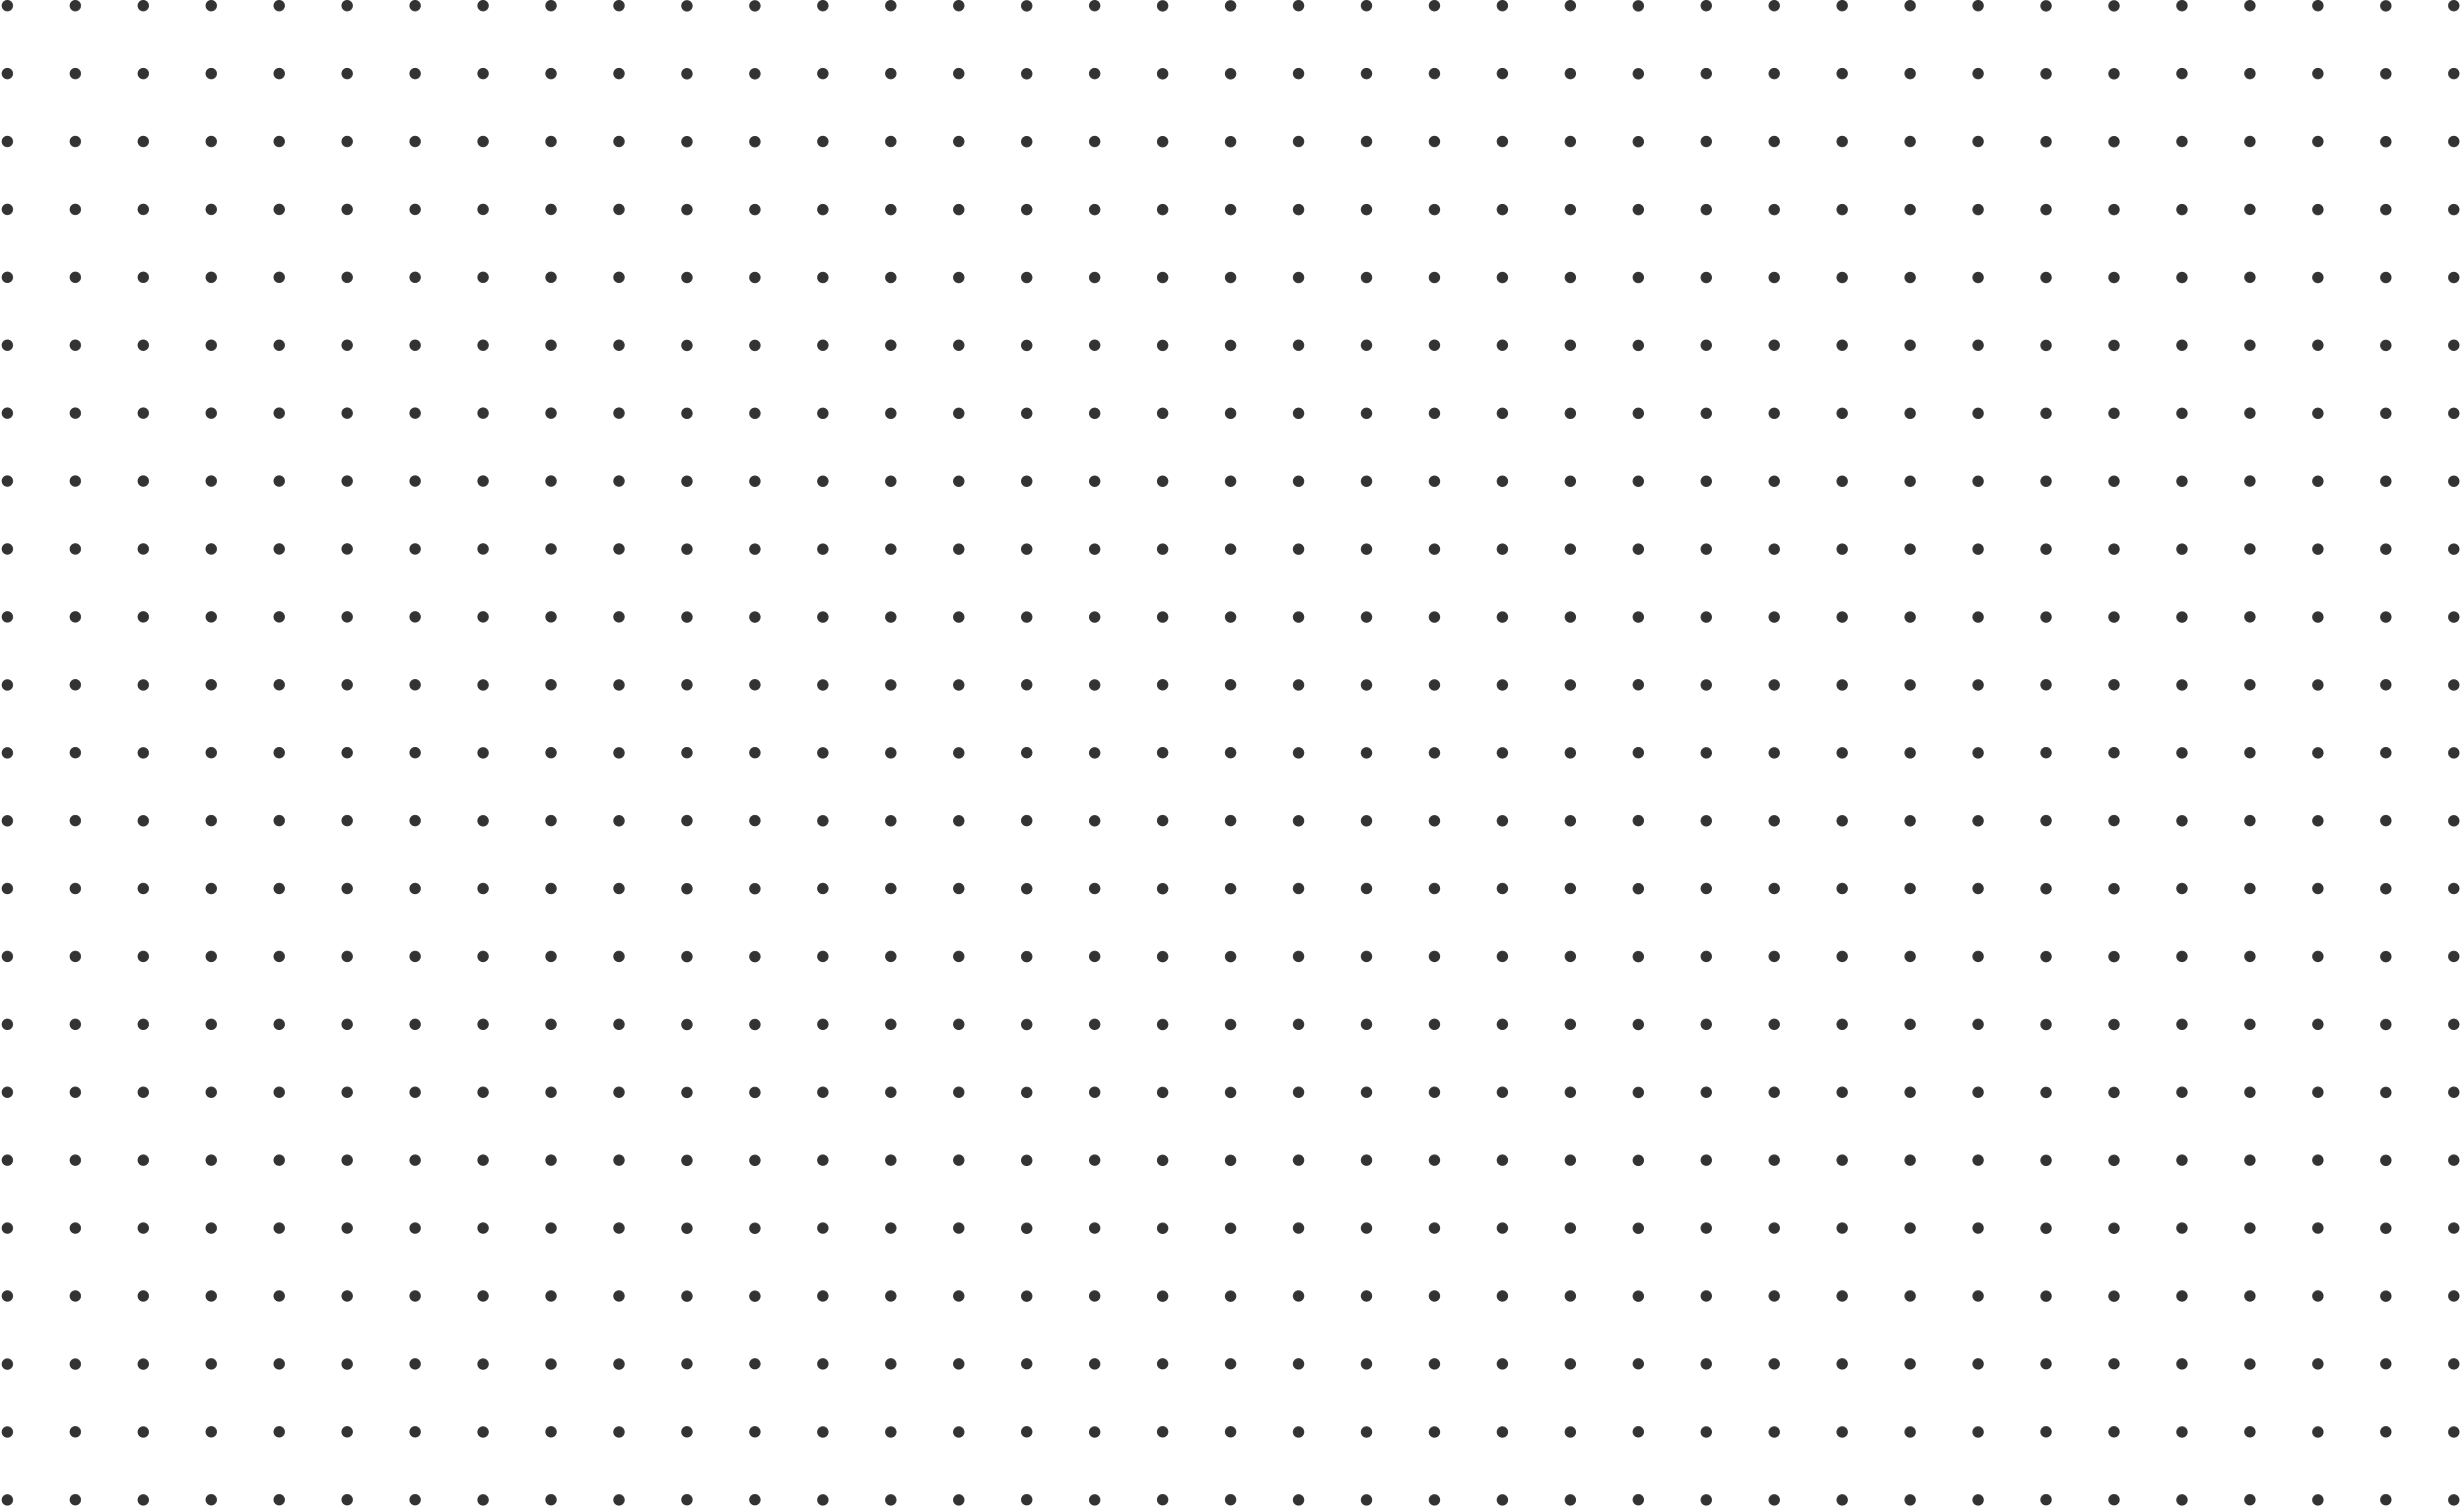 <svg xmlns="http://www.w3.org/2000/svg" width="390" height="239" fill="none"><path fill="#333" d="M227.942 76.138a.896.896 0 1 1-1.791 0 .896.896 0 0 1 1.791 0zm0 85.991a.896.896 0 1 1-1.792 0 .896.896 0 0 1 1.792 0zM98.867 76.138a.896.896 0 1 1-1.792 0 .896.896 0 0 1 1.792 0zm258.15 0a.896.896 0 1 1-1.792 0 .896.896 0 0 1 1.792 0zm-258.15 85.991a.896.896 0 1 1-1.792 0 .896.896 0 0 1 1.792 0zm258.15 0a.896.896 0 1 1-1.792 0 .896.896 0 0 1 1.792 0zm-129.075-42.995a.896.896 0 1 1-1.791-.001.896.896 0 0 1 1.791.001zm0-85.992a.896.896 0 1 1-1.791 0 .896.896 0 0 1 1.791 0zm0 171.983a.896.896 0 1 1-1.792 0 .896.896 0 0 1 1.792 0zM98.867 119.134a.896.896 0 1 1-1.791-.002.896.896 0 0 1 1.791.002zm258.15 0a.896.896 0 1 1-1.792-.002.896.896 0 0 1 1.792.002zM98.867 33.142a.896.896 0 1 1-1.792 0 .896.896 0 0 1 1.792 0zm0 171.983a.896.896 0 1 1-1.792 0 .896.896 0 0 1 1.792 0zm258.15-171.983a.896.896 0 1 1-1.792 0 .896.896 0 0 1 1.792 0zm0 171.983a.896.896 0 1 1-1.792 0 .896.896 0 0 1 1.792 0zM227.942 97.636a.896.896 0 1 1-1.791 0 .896.896 0 0 1 1.791 0zm0-85.991a.896.896 0 1 1-1.792 0 .896.896 0 0 1 1.792 0zm0 171.982a.896.896 0 1 1-1.792 0 .896.896 0 0 1 1.792 0zM98.867 97.636a.896.896 0 1 1-1.792 0 .896.896 0 0 1 1.792 0zm258.15 0a.896.896 0 1 1-1.792 0 .896.896 0 0 1 1.792 0zM98.867 11.645a.896.896 0 1 1-1.792-.001.896.896 0 0 1 1.792 0zm0 171.982a.896.896 0 1 1-1.792 0 .896.896 0 0 1 1.792 0zm258.15-171.982a.896.896 0 1 1-1.792 0 .896.896 0 0 1 1.792 0zm0 171.982a.896.896 0 1 1-1.792 0 .896.896 0 0 1 1.792 0zm-129.075-42.996a.896.896 0 1 1-1.792 0 .896.896 0 0 1 1.792 0zm0-85.991a.896.896 0 1 1-1.792 0 .896.896 0 0 1 1.792 0zm0 171.983a.896.896 0 1 1-1.791-.001.896.896 0 0 1 1.791.001zM98.867 140.631a.896.896 0 1 1-1.792 0 .896.896 0 0 1 1.792 0zm258.15 0a.896.896 0 1 1-1.792 0 .896.896 0 0 1 1.792 0zM98.867 54.64a.896.896 0 1 1-1.792 0 .896.896 0 0 1 1.792 0zm0 171.983a.896.896 0 1 1-1.791-.002.896.896 0 0 1 1.791.002zM357.017 54.64a.896.896 0 1 1-1.792 0 .896.896 0 0 1 1.792 0zm0 171.983a.896.896 0 1 1-1.792-.002.896.896 0 0 1 1.792.002zM227.942 86.887a.896.896 0 1 1-1.791 0 .896.896 0 0 1 1.791 0zm0-85.991a.896.896 0 1 1-1.792 0 .896.896 0 0 1 1.792 0zm0 171.982a.896.896 0 1 1-1.792 0 .896.896 0 0 1 1.792 0zM98.867 86.887a.896.896 0 1 1-1.792 0 .896.896 0 0 1 1.792 0zm258.15 0a.896.896 0 1 1-1.792 0 .896.896 0 0 1 1.792 0zM98.867.896a.896.896 0 1 1-1.792 0 .896.896 0 0 1 1.792 0zm0 171.982a.896.896 0 1 1-1.792 0 .896.896 0 0 1 1.792 0zM357.017.896a.896.896 0 1 1-1.792 0 .896.896 0 0 1 1.792 0zm0 171.982a.896.896 0 1 1-1.792 0 .896.896 0 0 1 1.792 0zm-129.075-42.995a.896.896 0 1 1-1.791-.001.896.896 0 0 1 1.791.001zm0-85.992a.896.896 0 1 1-1.791 0 .896.896 0 0 1 1.791 0zm0 171.983a.896.896 0 1 1-1.793 0 .896.896 0 0 1 1.793 0zM98.867 129.883a.896.896 0 1 1-1.791-.002.896.896 0 0 1 1.791.002zm258.15 0a.896.896 0 1 1-1.792-.002.896.896 0 0 1 1.792.002zM98.867 43.891a.896.896 0 1 1-1.792 0 .896.896 0 0 1 1.792 0zm0 171.983a.897.897 0 1 1-1.793-.001.897.897 0 0 1 1.793.001zm258.15-171.983a.896.896 0 1 1-1.792 0 .896.896 0 0 1 1.792 0zm0 171.983a.897.897 0 1 1-1.793-.001.897.897 0 0 1 1.793.001zM227.942 108.385a.896.896 0 1 1-1.791-.001.896.896 0 0 1 1.791.001zm0-85.992a.896.896 0 1 1-1.792 0 .896.896 0 0 1 1.792 0zm0 171.983a.896.896 0 1 1-1.792 0 .896.896 0 0 1 1.792 0zM98.867 108.385a.896.896 0 1 1-1.791-.002.896.896 0 0 1 1.791.002zm258.15 0a.896.896 0 1 1-1.792-.002.896.896 0 0 1 1.792.002zM98.867 22.393a.896.896 0 1 1-1.792 0 .896.896 0 0 1 1.792 0zm0 171.983a.896.896 0 1 1-1.792 0 .896.896 0 0 1 1.792 0zm258.15-171.983a.896.896 0 1 1-1.792 0 .896.896 0 0 1 1.792 0zm0 171.983a.896.896 0 1 1-1.792 0 .896.896 0 0 1 1.792 0zM227.942 151.38a.896.896 0 1 1-1.792 0 .896.896 0 0 1 1.792 0zm0-85.99a.896.896 0 1 1-1.791 0 .896.896 0 0 1 1.791 0zm0 171.982a.896.896 0 1 1-1.791-.001.896.896 0 0 1 1.791.001zM98.867 151.38a.896.896 0 1 1-1.792 0 .896.896 0 0 1 1.792 0zm258.15 0a.896.896 0 1 1-1.792 0 .896.896 0 0 1 1.792 0zM98.867 65.39a.896.896 0 1 1-1.792-.001.896.896 0 0 1 1.792 0zm0 171.982a.896.896 0 1 1-1.791-.002.896.896 0 0 1 1.791.002zM357.017 65.39a.896.896 0 1 1-1.792-.001.896.896 0 0 1 1.792 0zm0 171.982a.896.896 0 1 1-1.792-.002.896.896 0 0 1 1.792.002zM34.33 76.138a.896.896 0 1 1-1.792 0 .896.896 0 0 1 1.792 0zm258.149 0a.896.896 0 1 1-1.791 0 .896.896 0 0 1 1.791 0zM34.33 162.129a.896.896 0 1 1-1.792 0 .896.896 0 0 1 1.792 0zm258.149 0a.896.896 0 1 1-1.792 0 .896.896 0 0 1 1.792 0zM163.405 76.138a.897.897 0 1 1-1.793-.002.897.897 0 0 1 1.793.002zm0 85.991a.897.897 0 1 1-1.793-.001.897.897 0 0 1 1.793.001zM34.33 119.134a.896.896 0 1 1-1.792-.002.896.896 0 0 1 1.792.002zm258.149 0a.896.896 0 1 1-1.791-.001.896.896 0 0 1 1.791.001zM34.33 33.142a.896.896 0 1 1-1.792 0 .896.896 0 0 1 1.792 0zm0 171.983a.896.896 0 1 1-1.792 0 .896.896 0 0 1 1.792 0zM292.479 33.142a.896.896 0 1 1-1.791 0 .896.896 0 0 1 1.791 0zm0 171.983a.896.896 0 1 1-1.792 0 .896.896 0 0 1 1.792 0zm-129.074-85.991a.896.896 0 1 1-1.793-.003.896.896 0 0 1 1.793.003zm0-85.992a.897.897 0 1 1-1.793-.001.897.897 0 0 1 1.793.001zm0 171.983a.897.897 0 1 1-1.793-.001.897.897 0 0 1 1.793.001zM34.33 97.636a.896.896 0 1 1-1.792 0 .896.896 0 0 1 1.792 0zm258.149 0a.896.896 0 1 1-1.791 0 .896.896 0 0 1 1.791 0zM34.33 11.645a.896.896 0 1 1-1.792-.001.896.896 0 0 1 1.792 0zm0 171.982a.896.896 0 1 1-1.792 0 .896.896 0 0 1 1.792 0zM292.479 11.645a.896.896 0 1 1-1.792 0 .896.896 0 0 1 1.792 0zm0 171.982a.896.896 0 1 1-1.792 0 .896.896 0 0 1 1.792 0zM163.405 97.636a.897.897 0 1 1-1.793-.002.897.897 0 0 1 1.793.002zm0-85.991a.897.897 0 1 1-1.793-.002.897.897 0 0 1 1.793.002zm0 171.982a.897.897 0 1 1-1.793-.001.897.897 0 0 1 1.793.001zM34.33 140.631a.896.896 0 1 1-1.792 0 .896.896 0 0 1 1.792 0zm258.149 0a.896.896 0 1 1-1.792 0 .896.896 0 0 1 1.792 0zM34.33 54.64a.896.896 0 1 1-1.792 0 .896.896 0 0 1 1.792 0zm0 171.983a.896.896 0 1 1-1.792-.002.896.896 0 0 1 1.792.002zM292.479 54.64a.896.896 0 1 1-1.792 0 .896.896 0 0 1 1.792 0zm0 171.983a.896.896 0 1 1-1.791-.001.896.896 0 0 1 1.791.001zm-129.074-85.992a.897.897 0 1 1-1.793-.001.897.897 0 0 1 1.793.001zm0-85.991a.897.897 0 1 1-1.793-.002.897.897 0 0 1 1.793.002zm0 171.983a.896.896 0 1 1-1.793-.003.896.896 0 0 1 1.793.003zM34.33 86.887a.896.896 0 1 1-1.792 0 .896.896 0 0 1 1.792 0zm258.149 0a.896.896 0 1 1-1.791 0 .896.896 0 0 1 1.791 0zM34.33.896a.896.896 0 1 1-1.792 0 .896.896 0 0 1 1.792 0zm0 171.982a.896.896 0 1 1-1.792 0 .896.896 0 0 1 1.792 0zM292.479.896a.896.896 0 1 1-1.792 0 .896.896 0 0 1 1.792 0zm0 171.982a.896.896 0 1 1-1.792 0 .896.896 0 0 1 1.792 0zM163.405 86.887a.897.897 0 1 1-1.793-.002.897.897 0 0 1 1.793.002zm0-85.991a.897.897 0 1 1-1.793-.002.897.897 0 0 1 1.793.002zm0 171.982a.897.897 0 1 1-1.793-.001.897.897 0 0 1 1.793.001zM34.33 129.883a.896.896 0 1 1-1.792-.002.896.896 0 0 1 1.792.002zm258.149 0a.896.896 0 1 1-1.791-.001.896.896 0 0 1 1.791.001zM34.33 43.891a.896.896 0 1 1-1.792 0 .896.896 0 0 1 1.792 0zm0 171.983a.897.897 0 1 1-1.794-.001.897.897 0 0 1 1.794.001zM292.479 43.891a.896.896 0 1 1-1.791 0 .896.896 0 0 1 1.791 0zm0 171.983a.896.896 0 1 1-1.793 0 .896.896 0 0 1 1.793 0zm-129.074-85.991a.896.896 0 1 1-1.793-.003.896.896 0 0 1 1.793.003zm0-85.992a.897.897 0 1 1-1.793-.001.897.897 0 0 1 1.793.001zm0 171.983a.897.897 0 0 1-1.793 0 .896.896 0 1 1 1.793 0zM34.33 108.385a.896.896 0 1 1-1.792-.002.896.896 0 0 1 1.792.002zm258.149 0a.896.896 0 1 1-1.791-.001.896.896 0 0 1 1.791.001zM34.33 22.393a.896.896 0 1 1-1.792 0 .896.896 0 0 1 1.792 0zm0 171.983a.896.896 0 1 1-1.792 0 .896.896 0 0 1 1.792 0zM292.479 22.393a.896.896 0 1 1-1.792 0 .896.896 0 0 1 1.792 0zm0 171.983a.896.896 0 1 1-1.792 0 .896.896 0 0 1 1.792 0zm-129.074-85.991a.896.896 0 1 1-1.793-.003.896.896 0 0 1 1.793.003zm0-85.992a.897.897 0 1 1-1.793-.001.897.897 0 0 1 1.793.002zm0 171.983a.897.897 0 1 1-1.793-.001.897.897 0 0 1 1.793.001zM34.33 151.38a.896.896 0 1 1-1.792 0 .896.896 0 0 1 1.792 0zm258.149 0a.896.896 0 1 1-1.792 0 .896.896 0 0 1 1.792 0zM34.33 65.39a.896.896 0 1 1-1.792-.001.896.896 0 0 1 1.792 0zm0 171.982a.896.896 0 1 1-1.792-.002.896.896 0 0 1 1.792.002zM292.479 65.39a.896.896 0 1 1-1.791 0 .896.896 0 0 1 1.791 0zm0 171.982a.896.896 0 1 1-1.791-.001.896.896 0 0 1 1.791.001zM163.405 151.38a.897.897 0 1 1-1.793-.001.897.897 0 0 1 1.793.001zm0-85.99a.897.897 0 1 1-1.793-.003.897.897 0 0 1 1.793.002zm0 171.982a.896.896 0 1 1-1.793-.003.896.896 0 0 1 1.793.003zM2.061 76.138a.896.896 0 1 1-1.792 0 .896.896 0 0 1 1.792 0zm258.15 0a.897.897 0 1 1-1.793-.002.897.897 0 0 1 1.793.002zM2.061 162.129a.896.896 0 1 1-1.792 0 .896.896 0 0 1 1.792 0zm258.15 0a.897.897 0 1 1-1.793-.001.897.897 0 0 1 1.793.001zM131.136 76.138a.896.896 0 1 1-1.791 0 .896.896 0 0 1 1.791 0zm258.149 0a.896.896 0 1 1-1.791 0 .896.896 0 0 1 1.791 0zm-258.149 85.991a.896.896 0 1 1-1.792 0 .896.896 0 0 1 1.792 0zm258.149 0a.896.896 0 1 1-1.792 0 .896.896 0 0 1 1.792 0zM2.061 119.134a.896.896 0 1 1-1.791-.002.896.896 0 0 1 1.791.002zm258.15 0a.896.896 0 1 1-1.793-.003.896.896 0 0 1 1.793.003zM2.061 33.142a.896.896 0 1 1-1.792 0 .896.896 0 0 1 1.792 0zm0 171.983a.896.896 0 1 1-1.792 0 .896.896 0 0 1 1.792 0zm258.15-171.983a.897.897 0 1 1-1.793-.001.897.897 0 0 1 1.793.001zm0 171.983a.897.897 0 1 1-1.793-.001.897.897 0 0 1 1.793.001zm-129.075-85.991a.896.896 0 1 1-1.791-.001.896.896 0 0 1 1.791.001zm258.149 0a.896.896 0 1 1-1.791-.001.896.896 0 0 1 1.791.001zM131.136 33.142a.896.896 0 1 1-1.791 0 .896.896 0 0 1 1.791 0zm0 171.983a.896.896 0 1 1-1.792 0 .896.896 0 0 1 1.792 0zM389.285 33.142a.896.896 0 1 1-1.791 0 .896.896 0 0 1 1.791 0zm0 171.983a.896.896 0 1 1-1.792 0 .896.896 0 0 1 1.792 0zM2.061 97.636a.896.896 0 1 1-1.792 0 .896.896 0 0 1 1.792 0zm258.15 0a.897.897 0 1 1-1.793-.002.897.897 0 0 1 1.793.002zM2.061 11.645a.896.896 0 1 1-1.792-.001.896.896 0 0 1 1.792 0zm0 171.982a.896.896 0 1 1-1.792 0 .896.896 0 0 1 1.792 0zm258.15-171.982a.897.897 0 1 1-1.793-.002.897.897 0 0 1 1.793.002zm0 171.982a.897.897 0 1 1-1.793-.001.897.897 0 0 1 1.793.001zM131.136 97.636a.896.896 0 1 1-1.791 0 .896.896 0 0 1 1.791 0zm258.149 0a.896.896 0 1 1-1.791 0 .896.896 0 0 1 1.791 0zM131.136 11.645a.896.896 0 1 1-1.792 0 .896.896 0 0 1 1.792 0zm0 171.982a.896.896 0 1 1-1.792 0 .896.896 0 0 1 1.792 0zM389.285 11.645a.896.896 0 1 1-1.792 0 .896.896 0 0 1 1.792 0zm0 171.982a.896.896 0 1 1-1.792 0 .896.896 0 0 1 1.792 0zM2.061 140.631a.896.896 0 1 1-1.792 0 .896.896 0 0 1 1.792 0zm258.15 0a.897.897 0 1 1-1.793-.001.897.897 0 0 1 1.793.001zM2.061 54.64a.896.896 0 1 1-1.792 0 .896.896 0 0 1 1.792 0zm0 171.983a.896.896 0 1 1-1.791-.002.896.896 0 0 1 1.791.002zM260.211 54.64a.897.897 0 1 1-1.793-.002.897.897 0 0 1 1.793.002zm0 171.983a.896.896 0 1 1-1.793-.003.896.896 0 0 1 1.793.003zm-129.075-85.992a.896.896 0 1 1-1.792 0 .896.896 0 0 1 1.792 0zm258.149 0a.896.896 0 1 1-1.792 0 .896.896 0 0 1 1.792 0zM131.136 54.64a.896.896 0 1 1-1.792 0 .896.896 0 0 1 1.792 0zm0 171.983a.896.896 0 1 1-1.791-.001.896.896 0 0 1 1.791.001zM389.285 54.64a.896.896 0 1 1-1.792 0 .896.896 0 0 1 1.792 0zm0 171.983a.896.896 0 1 1-1.791-.001.896.896 0 0 1 1.791.001zM2.061 86.887a.896.896 0 1 1-1.792 0 .896.896 0 0 1 1.792 0zm258.15 0a.897.897 0 1 1-1.793-.002.897.897 0 0 1 1.793.002zM2.061.896a.896.896 0 1 1-1.792 0 .896.896 0 0 1 1.792 0zm0 171.982a.896.896 0 1 1-1.792 0 .896.896 0 0 1 1.792 0zM260.211.896a.897.897 0 1 1-1.793-.002.897.897 0 0 1 1.793.002zm0 171.982a.897.897 0 1 1-1.793-.001.897.897 0 0 1 1.793.001zM131.136 86.887a.896.896 0 1 1-1.791 0 .896.896 0 0 1 1.791 0zm258.149 0a.896.896 0 1 1-1.791 0 .896.896 0 0 1 1.791 0zM131.136.896a.896.896 0 1 1-1.792 0 .896.896 0 0 1 1.792 0zm0 171.982a.896.896 0 1 1-1.792 0 .896.896 0 0 1 1.792 0zM389.285.896a.896.896 0 1 1-1.792 0 .896.896 0 0 1 1.792 0zm0 171.982a.896.896 0 1 1-1.792 0 .896.896 0 0 1 1.792 0zM2.061 129.883a.896.896 0 1 1-1.791-.002.896.896 0 0 1 1.791.002zm258.15 0a.896.896 0 1 1-1.793-.003.896.896 0 0 1 1.793.003zM2.061 43.891a.896.896 0 1 1-1.792 0 .896.896 0 0 1 1.792 0zm0 171.983a.897.897 0 1 1-1.793-.001.897.897 0 0 1 1.793.001zm258.15-171.983a.897.897 0 1 1-1.793-.001.897.897 0 0 1 1.793.001zm0 171.983a.897.897 0 0 1-1.793 0 .896.896 0 1 1 1.793 0zm-129.075-85.991a.896.896 0 1 1-1.791-.001.896.896 0 0 1 1.791.001zm258.149 0a.896.896 0 1 1-1.791-.001.896.896 0 0 1 1.791.001zM131.136 43.891a.896.896 0 1 1-1.791 0 .896.896 0 0 1 1.791 0zm0 171.983a.896.896 0 1 1-1.793 0 .896.896 0 0 1 1.793 0zM389.285 43.891a.896.896 0 1 1-1.791 0 .896.896 0 0 1 1.791 0zm0 171.983a.896.896 0 1 1-1.793 0 .896.896 0 0 1 1.793 0zM2.061 108.385a.896.896 0 1 1-1.791-.002.896.896 0 0 1 1.791.002zm258.15 0a.896.896 0 1 1-1.793-.003.896.896 0 0 1 1.793.003zM2.061 22.393a.896.896 0 1 1-1.792 0 .896.896 0 0 1 1.792 0zm0 171.983a.896.896 0 1 1-1.792 0 .896.896 0 0 1 1.792 0zm258.15-171.983a.897.897 0 1 1-1.793-.001.897.897 0 0 1 1.793.002zm0 171.983a.897.897 0 1 1-1.793-.001.897.897 0 0 1 1.793.001zm-129.075-85.991a.896.896 0 1 1-1.791-.001.896.896 0 0 1 1.791.001zm258.149 0a.896.896 0 1 1-1.791-.001.896.896 0 0 1 1.791.001zM131.136 22.393a.896.896 0 1 1-1.792 0 .896.896 0 0 1 1.792 0zm0 171.983a.896.896 0 1 1-1.792 0 .896.896 0 0 1 1.792 0zM389.285 22.393a.896.896 0 1 1-1.792 0 .896.896 0 0 1 1.792 0zm0 171.983a.896.896 0 1 1-1.792 0 .896.896 0 0 1 1.792 0zM2.061 151.38a.896.896 0 1 1-1.792 0 .896.896 0 0 1 1.792 0zm258.15 0a.897.897 0 1 1-1.793-.001.897.897 0 0 1 1.793.001zM2.061 65.39a.896.896 0 1 1-1.792-.001.896.896 0 0 1 1.792 0zm0 171.982a.896.896 0 1 1-1.791-.002.896.896 0 0 1 1.791.002zM260.211 65.39a.897.897 0 1 1-1.793-.003.897.897 0 0 1 1.793.002zm0 171.982a.896.896 0 1 1-1.793-.003.896.896 0 0 1 1.793.003zM131.136 151.38a.896.896 0 1 1-1.792 0 .896.896 0 0 1 1.792 0zm258.149 0a.896.896 0 1 1-1.792 0 .896.896 0 0 1 1.792 0zM131.136 65.39a.896.896 0 1 1-1.791 0 .896.896 0 0 1 1.791 0zm0 171.982a.896.896 0 1 1-1.791-.001.896.896 0 0 1 1.791.001zM389.285 65.39a.896.896 0 1 1-1.791 0 .896.896 0 0 1 1.791 0zm0 171.982a.896.896 0 1 1-1.791-.001.896.896 0 0 1 1.791.001zM66.599 76.138a.896.896 0 1 1-1.792 0 .896.896 0 0 1 1.792 0zm258.15 0a.897.897 0 1 1-1.793-.002.897.897 0 0 1 1.793.002zm-258.15 85.991a.896.896 0 1 1-1.792 0 .896.896 0 0 1 1.792 0zm258.15 0a.897.897 0 1 1-1.793-.001.897.897 0 0 1 1.793.001zM195.674 76.138a.897.897 0 1 1-1.793-.002.897.897 0 0 1 1.793.002zm0 85.991a.897.897 0 1 1-1.793-.001.897.897 0 0 1 1.793.001zM66.599 119.134a.896.896 0 1 1-1.792-.002.896.896 0 0 1 1.792.002zm258.15 0a.896.896 0 1 1-1.793-.003.896.896 0 0 1 1.793.003zM66.599 33.142a.896.896 0 1 1-1.792 0 .896.896 0 0 1 1.792 0zm0 171.983a.896.896 0 1 1-1.792 0 .896.896 0 0 1 1.792 0zm258.15-171.983a.897.897 0 1 1-1.793-.001.897.897 0 0 1 1.793.001zm0 171.983a.897.897 0 1 1-1.793-.001.897.897 0 0 1 1.793.001zm-129.075-85.991a.896.896 0 1 1-1.793-.003.896.896 0 0 1 1.793.003zm0-85.992a.897.897 0 1 1-1.793-.001.897.897 0 0 1 1.793.001zm0 171.983a.897.897 0 1 1-1.793-.001.897.897 0 0 1 1.793.001zM66.599 97.636a.896.896 0 1 1-1.792 0 .896.896 0 0 1 1.792 0zm258.15 0a.897.897 0 1 1-1.793-.002.897.897 0 0 1 1.793.002zM66.599 11.645a.896.896 0 1 1-1.792-.001.896.896 0 0 1 1.792 0zm0 171.982a.896.896 0 1 1-1.792 0 .896.896 0 0 1 1.792 0zm258.15-171.982a.897.897 0 1 1-1.793-.002.897.897 0 0 1 1.793.002zm0 171.982a.897.897 0 1 1-1.793-.001.897.897 0 0 1 1.793.001zM195.674 97.636a.897.897 0 1 1-1.793-.002.897.897 0 0 1 1.793.002zm0-85.991a.897.897 0 1 1-1.793-.002.897.897 0 0 1 1.793.002zm0 171.982a.897.897 0 1 1-1.793-.001.897.897 0 0 1 1.793.001zM66.599 140.631a.896.896 0 1 1-1.792 0 .896.896 0 0 1 1.792 0zm258.15 0a.897.897 0 1 1-1.793-.001.897.897 0 0 1 1.793.001zM66.599 54.64a.896.896 0 1 1-1.792 0 .896.896 0 0 1 1.792 0zm0 171.983a.896.896 0 1 1-1.792-.002.896.896 0 0 1 1.792.002zM324.749 54.64a.897.897 0 1 1-1.793-.002.897.897 0 0 1 1.793.002zm0 171.983a.896.896 0 1 1-1.793-.003.896.896 0 0 1 1.793.003zm-129.075-85.992a.897.897 0 1 1-1.793-.001.897.897 0 0 1 1.793.001zm0-85.991a.897.897 0 1 1-1.793-.002.897.897 0 0 1 1.793.002zm0 171.983a.896.896 0 1 1-1.793-.003.896.896 0 0 1 1.793.003zM66.599 86.887a.896.896 0 1 1-1.792 0 .896.896 0 0 1 1.792 0zm258.15 0a.897.897 0 1 1-1.793-.002.897.897 0 0 1 1.793.002zM66.599.896a.896.896 0 1 1-1.792-.001.896.896 0 0 1 1.792 0zm0 171.982a.896.896 0 1 1-1.792 0 .896.896 0 0 1 1.792 0zM324.749.896a.897.897 0 1 1-1.793-.002.897.897 0 0 1 1.793.002zm0 171.982a.897.897 0 1 1-1.793-.001.897.897 0 0 1 1.793.001zM195.674 86.887a.897.897 0 1 1-1.793-.002.897.897 0 0 1 1.793.002zm0-85.991a.897.897 0 1 1-1.793-.002.897.897 0 0 1 1.793.002zm0 171.982a.897.897 0 1 1-1.793-.001.897.897 0 0 1 1.793.001zM66.599 129.883a.896.896 0 1 1-1.792-.002.896.896 0 0 1 1.792.002zm258.15 0a.896.896 0 1 1-1.793-.003.896.896 0 0 1 1.793.003zM66.599 43.891a.896.896 0 1 1-1.792 0 .896.896 0 0 1 1.792 0zm0 171.983a.897.897 0 1 1-1.794-.002.897.897 0 0 1 1.794.002zm258.15-171.983a.897.897 0 1 1-1.793-.001.897.897 0 0 1 1.793.001zm0 171.983a.897.897 0 0 1-1.793 0 .896.896 0 1 1 1.793 0zm-129.075-85.991a.896.896 0 1 1-1.793-.003.896.896 0 0 1 1.793.003zm0-85.992a.897.897 0 1 1-1.793-.001.897.897 0 0 1 1.793.001zm0 171.983a.897.897 0 0 1-1.793 0 .896.896 0 1 1 1.793 0zM66.599 108.385a.896.896 0 1 1-1.792-.002.896.896 0 0 1 1.792.002zm258.15 0a.896.896 0 1 1-1.793-.003.896.896 0 0 1 1.793.003zM66.599 22.393a.896.896 0 1 1-1.792 0 .896.896 0 0 1 1.792 0zm0 171.983a.896.896 0 1 1-1.792 0 .896.896 0 0 1 1.792 0zm258.15-171.983a.897.897 0 1 1-1.793-.001.897.897 0 0 1 1.793.002zm0 171.983a.897.897 0 1 1-1.793-.001.897.897 0 0 1 1.793.001zm-129.075-85.991a.896.896 0 1 1-1.793-.003.896.896 0 0 1 1.793.003zm0-85.992a.897.897 0 1 1-1.793-.001.897.897 0 0 1 1.793.002zm0 171.983a.897.897 0 1 1-1.793-.001.897.897 0 0 1 1.793.001zM66.599 151.38a.896.896 0 1 1-1.792 0 .896.896 0 0 1 1.792 0zm258.15 0a.897.897 0 1 1-1.793-.001.897.897 0 0 1 1.793.001zM66.599 65.39a.896.896 0 1 1-1.792-.002.896.896 0 0 1 1.792.001zm0 171.982a.896.896 0 1 1-1.792-.002.896.896 0 0 1 1.792.002zM324.749 65.39a.897.897 0 1 1-1.793-.003.897.897 0 0 1 1.793.002zm0 171.982a.896.896 0 1 1-1.793-.003.896.896 0 0 1 1.793.003zM195.674 151.38a.897.897 0 1 1-1.793-.001.897.897 0 0 1 1.793.001zm0-85.99a.897.897 0 1 1-1.793-.003.897.897 0 0 1 1.793.002zm0 171.982a.896.896 0 1 1-1.793-.003.896.896 0 0 1 1.793.003zm43.024-161.234a.896.896 0 1 1-1.791 0 .896.896 0 0 1 1.791 0zm0 85.991a.896.896 0 1 1-1.792 0 .896.896 0 0 1 1.792 0zM109.624 76.138a.897.897 0 1 1-1.793-.002.897.897 0 0 1 1.793.002zm258.149 0a.896.896 0 1 1-1.791 0 .896.896 0 0 1 1.791 0zm-258.149 85.991a.897.897 0 1 1-1.793-.001.897.897 0 0 1 1.793.001zm258.149 0a.896.896 0 1 1-1.792 0 .896.896 0 0 1 1.792 0zm-129.075-42.995a.896.896 0 1 1-1.791-.001.896.896 0 0 1 1.791.001zm0-85.992a.896.896 0 1 1-1.791 0 .896.896 0 0 1 1.791 0zm0 171.983a.896.896 0 1 1-1.792 0 .896.896 0 0 1 1.792 0zm-129.074-85.991a.896.896 0 1 1-1.793-.003.896.896 0 0 1 1.793.003zm258.149 0a.896.896 0 1 1-1.791-.001.896.896 0 0 1 1.791.001zM109.624 33.142a.897.897 0 1 1-1.793-.001.897.897 0 0 1 1.793.001zm0 171.983a.897.897 0 1 1-1.793-.001.897.897 0 0 1 1.793.001zM367.773 33.142a.896.896 0 1 1-1.791 0 .896.896 0 0 1 1.791 0zm0 171.983a.896.896 0 1 1-1.792 0 .896.896 0 0 1 1.792 0zM238.698 97.636a.896.896 0 1 1-1.791 0 .896.896 0 0 1 1.791 0zm0-85.991a.896.896 0 1 1-1.792 0 .896.896 0 0 1 1.792 0zm0 171.982a.896.896 0 1 1-1.792 0 .896.896 0 0 1 1.792 0zM109.624 97.636a.897.897 0 1 1-1.793-.002.897.897 0 0 1 1.793.002zm258.149 0a.896.896 0 1 1-1.791 0 .896.896 0 0 1 1.791 0zM109.624 11.645a.897.897 0 1 1-1.793-.002.897.897 0 0 1 1.793.002zm0 171.982a.897.897 0 1 1-1.793-.001.897.897 0 0 1 1.793.001zM367.773 11.645a.896.896 0 1 1-1.792 0 .896.896 0 0 1 1.792 0zm0 171.982a.896.896 0 1 1-1.792 0 .896.896 0 0 1 1.792 0zm-129.075-42.996a.896.896 0 1 1-1.792 0 .896.896 0 0 1 1.792 0zm0-85.991a.896.896 0 1 1-1.792 0 .896.896 0 0 1 1.792 0zm0 171.983a.896.896 0 1 1-1.791-.001.896.896 0 0 1 1.791.001zm-129.074-85.992a.897.897 0 1 1-1.793-.001.897.897 0 0 1 1.793.001zm258.149 0a.896.896 0 1 1-1.792 0 .896.896 0 0 1 1.792 0zM109.624 54.64a.897.897 0 1 1-1.793-.002.897.897 0 0 1 1.793.002zm0 171.983a.896.896 0 1 1-1.793-.003.896.896 0 0 1 1.793.003zM367.773 54.64a.896.896 0 1 1-1.792 0 .896.896 0 0 1 1.792 0zm0 171.983a.896.896 0 1 1-1.791-.001.896.896 0 0 1 1.791.001zM238.698 86.887a.896.896 0 1 1-1.791 0 .896.896 0 0 1 1.791 0zm0-85.991a.896.896 0 1 1-1.792 0 .896.896 0 0 1 1.792 0zm0 171.982a.896.896 0 1 1-1.792 0 .896.896 0 0 1 1.792 0zM109.624 86.887a.897.897 0 1 1-1.793-.002.897.897 0 0 1 1.793.002zm258.149 0a.896.896 0 1 1-1.791 0 .896.896 0 0 1 1.791 0zM109.624.896a.897.897 0 1 1-1.793-.002.897.897 0 0 1 1.793.002zm0 171.982a.897.897 0 1 1-1.793-.001.897.897 0 0 1 1.793.001zM367.773.896a.896.896 0 1 1-1.792 0 .896.896 0 0 1 1.792 0zm0 171.982a.896.896 0 1 1-1.792 0 .896.896 0 0 1 1.792 0zm-129.075-42.995a.896.896 0 1 1-1.791-.001.896.896 0 0 1 1.791.001zm0-85.992a.896.896 0 1 1-1.791 0 .896.896 0 0 1 1.791 0zm0 171.983a.896.896 0 1 1-1.793 0 .896.896 0 0 1 1.793 0zm-129.074-85.991a.896.896 0 1 1-1.793-.003.896.896 0 0 1 1.793.003zm258.149 0a.896.896 0 1 1-1.791-.001.896.896 0 0 1 1.791.001zM109.624 43.891a.897.897 0 1 1-1.793-.001.897.897 0 0 1 1.793.001zm0 171.983a.897.897 0 0 1-1.793 0 .896.896 0 1 1 1.793 0zM367.773 43.891a.896.896 0 1 1-1.791 0 .896.896 0 0 1 1.791 0zm0 171.983a.896.896 0 1 1-1.793 0 .896.896 0 0 1 1.793 0zM238.698 108.385a.896.896 0 1 1-1.791-.001.896.896 0 0 1 1.791.001zm0-85.992a.896.896 0 1 1-1.792 0 .896.896 0 0 1 1.792 0zm0 171.983a.896.896 0 1 1-1.792 0 .896.896 0 0 1 1.792 0zm-129.074-85.991a.896.896 0 1 1-1.793-.003.896.896 0 0 1 1.793.003zm258.149 0a.896.896 0 1 1-1.791-.001.896.896 0 0 1 1.791.001zM109.624 22.393a.897.897 0 1 1-1.793-.001.897.897 0 0 1 1.793.002zm0 171.983a.897.897 0 1 1-1.793-.001.897.897 0 0 1 1.793.001zM367.773 22.393a.896.896 0 1 1-1.792 0 .896.896 0 0 1 1.792 0zm0 171.983a.896.896 0 1 1-1.792 0 .896.896 0 0 1 1.792 0zM238.698 151.38a.896.896 0 1 1-1.792 0 .896.896 0 0 1 1.792 0zm0-85.99a.896.896 0 1 1-1.791 0 .896.896 0 0 1 1.791 0zm0 171.982a.896.896 0 1 1-1.791-.001.896.896 0 0 1 1.791.001zM109.624 151.38a.897.897 0 1 1-1.793-.001.897.897 0 0 1 1.793.001zm258.149 0a.896.896 0 1 1-1.792 0 .896.896 0 0 1 1.792 0zM109.624 65.39a.897.897 0 1 1-1.793-.003.897.897 0 0 1 1.793.002zm0 171.982a.896.896 0 1 1-1.793-.003.896.896 0 0 1 1.793.003zM367.773 65.39a.896.896 0 1 1-1.791 0 .896.896 0 0 1 1.791 0zm0 171.982a.896.896 0 1 1-1.791-.001.896.896 0 0 1 1.791.001zM45.087 76.138a.896.896 0 1 1-1.792 0 .896.896 0 0 1 1.792 0zm258.148 0a.896.896 0 1 1-1.791 0 .896.896 0 0 1 1.791 0zM45.087 162.129a.896.896 0 1 1-1.793 0 .896.896 0 0 1 1.793 0zm258.148 0a.896.896 0 1 1-1.792 0 .896.896 0 0 1 1.792 0zM174.16 76.138a.896.896 0 1 1-1.791 0 .896.896 0 0 1 1.791 0zm0 85.991a.896.896 0 1 1-1.792 0 .896.896 0 0 1 1.792 0zM45.087 119.134a.896.896 0 1 1-1.792-.002.896.896 0 0 1 1.792.002zm258.148 0a.896.896 0 1 1-1.791-.001.896.896 0 0 1 1.791.001zM45.087 33.142a.896.896 0 1 1-1.792 0 .896.896 0 0 1 1.792 0zm0 171.983a.896.896 0 1 1-1.793 0 .896.896 0 0 1 1.793 0zM303.235 33.142a.896.896 0 1 1-1.791 0 .896.896 0 0 1 1.791 0zm0 171.983a.896.896 0 1 1-1.792 0 .896.896 0 0 1 1.792 0zM174.16 119.134a.896.896 0 1 1-1.791-.001.896.896 0 0 1 1.791.001zm0-85.992a.896.896 0 1 1-1.791 0 .896.896 0 0 1 1.791 0zm0 171.983a.896.896 0 1 1-1.792 0 .896.896 0 0 1 1.792 0zM45.087 97.636a.896.896 0 1 1-1.792 0 .896.896 0 0 1 1.792 0zm258.148 0a.896.896 0 1 1-1.791 0 .896.896 0 0 1 1.791 0zM45.087 11.645a.896.896 0 1 1-1.793-.001.896.896 0 0 1 1.793 0zm0 171.982a.896.896 0 1 1-1.793 0 .896.896 0 0 1 1.793 0zM303.235 11.645a.896.896 0 1 1-1.792 0 .896.896 0 0 1 1.792 0zm0 171.982a.896.896 0 1 1-1.792 0 .896.896 0 0 1 1.792 0zM174.16 97.636a.896.896 0 1 1-1.791 0 .896.896 0 0 1 1.791 0zm0-85.991a.896.896 0 1 1-1.792 0 .896.896 0 0 1 1.792 0zm0 171.982a.896.896 0 1 1-1.792 0 .896.896 0 0 1 1.792 0zM45.087 140.631a.896.896 0 1 1-1.793 0 .896.896 0 0 1 1.793 0zm258.148 0a.896.896 0 1 1-1.792 0 .896.896 0 0 1 1.792 0zM45.087 54.64a.896.896 0 1 1-1.793 0 .896.896 0 0 1 1.793 0zm0 171.983a.896.896 0 1 1-1.792-.002.896.896 0 0 1 1.792.002zM303.235 54.64a.896.896 0 1 1-1.792 0 .896.896 0 0 1 1.792 0zm0 171.983a.896.896 0 1 1-1.791-.001.896.896 0 0 1 1.791.001zM174.16 140.631a.896.896 0 1 1-1.792 0 .896.896 0 0 1 1.792 0zm0-85.991a.896.896 0 1 1-1.792 0 .896.896 0 0 1 1.792 0zm0 171.983a.896.896 0 1 1-1.791-.001.896.896 0 0 1 1.791.001zM45.087 86.887a.896.896 0 1 1-1.792 0 .896.896 0 0 1 1.792 0zm258.148 0a.896.896 0 1 1-1.791 0 .896.896 0 0 1 1.791 0zM45.087.896a.896.896 0 1 1-1.792 0 .896.896 0 0 1 1.792 0zm0 171.982a.896.896 0 1 1-1.793 0 .896.896 0 0 1 1.793 0zM303.235.896a.896.896 0 1 1-1.792 0 .896.896 0 0 1 1.792 0zm0 171.982a.896.896 0 1 1-1.792 0 .896.896 0 0 1 1.792 0zM174.16 86.887a.896.896 0 1 1-1.791 0 .896.896 0 0 1 1.791 0zm0-85.991a.896.896 0 1 1-1.792 0 .896.896 0 0 1 1.792 0zm0 171.982a.896.896 0 1 1-1.792 0 .896.896 0 0 1 1.792 0zM45.087 129.883a.896.896 0 1 1-1.792-.002.896.896 0 0 1 1.792.002zm258.148 0a.896.896 0 1 1-1.791-.001.896.896 0 0 1 1.791.001zM45.087 43.891a.896.896 0 1 1-1.792 0 .896.896 0 0 1 1.792 0zm0 171.983a.897.897 0 1 1-1.794-.001.897.897 0 0 1 1.794.001zM303.235 43.891a.896.896 0 1 1-1.791 0 .896.896 0 0 1 1.791 0zm0 171.983a.896.896 0 1 1-1.793 0 .896.896 0 0 1 1.793 0zM174.16 129.883a.896.896 0 1 1-1.791-.001.896.896 0 0 1 1.791.001zm0-85.992a.896.896 0 1 1-1.791 0 .896.896 0 0 1 1.791 0zm0 171.983a.896.896 0 1 1-1.793 0 .896.896 0 0 1 1.793 0zM45.087 108.385a.896.896 0 1 1-1.792-.002.896.896 0 0 1 1.792.002zm258.148 0a.896.896 0 1 1-1.791-.001.896.896 0 0 1 1.791.001zM45.087 22.393a.896.896 0 1 1-1.793 0 .896.896 0 0 1 1.793 0zm0 171.983a.896.896 0 1 1-1.793 0 .896.896 0 0 1 1.793 0zM303.235 22.393a.896.896 0 1 1-1.792 0 .896.896 0 0 1 1.792 0zm0 171.983a.896.896 0 1 1-1.792 0 .896.896 0 0 1 1.792 0zM174.16 108.385a.896.896 0 1 1-1.791-.001.896.896 0 0 1 1.791.001zm0-85.992a.896.896 0 1 1-1.792 0 .896.896 0 0 1 1.792 0zm0 171.983a.896.896 0 1 1-1.792 0 .896.896 0 0 1 1.792 0zM45.087 151.38a.896.896 0 1 1-1.793 0 .896.896 0 0 1 1.793 0zm258.148 0a.896.896 0 1 1-1.792 0 .896.896 0 0 1 1.792 0zM45.087 65.39a.896.896 0 1 1-1.792-.001.896.896 0 0 1 1.792 0zm0 171.982a.896.896 0 1 1-1.792-.002.896.896 0 0 1 1.792.002zM303.235 65.39a.896.896 0 1 1-1.791 0 .896.896 0 0 1 1.791 0zm0 171.982a.896.896 0 1 1-1.791-.001.896.896 0 0 1 1.791.001zM174.16 151.38a.896.896 0 1 1-1.792 0 .896.896 0 0 1 1.792 0zm0-85.99a.896.896 0 1 1-1.791 0 .896.896 0 0 1 1.791 0zm0 171.982a.896.896 0 1 1-1.791-.001.896.896 0 0 1 1.791.001zM12.817 76.138a.896.896 0 1 1-1.792 0 .896.896 0 0 1 1.792 0zm258.15 0a.896.896 0 1 1-1.791 0 .896.896 0 0 1 1.791 0zm-258.15 85.991a.896.896 0 1 1-1.792 0 .896.896 0 0 1 1.792 0zm258.15 0a.896.896 0 1 1-1.792 0 .896.896 0 0 1 1.792 0zM141.892 76.138a.896.896 0 1 1-1.791 0 .896.896 0 0 1 1.791 0zm0 85.991a.896.896 0 1 1-1.792 0 .896.896 0 0 1 1.792 0zM12.817 119.134a.896.896 0 1 1-1.792-.002.896.896 0 0 1 1.792.002zm258.15 0a.896.896 0 1 1-1.791-.001.896.896 0 0 1 1.791.001zM12.817 33.142a.896.896 0 1 1-1.792 0 .896.896 0 0 1 1.792 0zm0 171.983a.896.896 0 1 1-1.792 0 .896.896 0 0 1 1.792 0zm258.15-171.983a.896.896 0 1 1-1.791 0 .896.896 0 0 1 1.791 0zm0 171.983a.896.896 0 1 1-1.792 0 .896.896 0 0 1 1.792 0zm-129.075-85.991a.896.896 0 1 1-1.791-.001.896.896 0 0 1 1.791.001zm0-85.992a.896.896 0 1 1-1.791 0 .896.896 0 0 1 1.791 0zm0 171.983a.896.896 0 1 1-1.792 0 .896.896 0 0 1 1.792 0zM12.817 97.636a.896.896 0 1 1-1.792 0 .896.896 0 0 1 1.792 0zm258.15 0a.896.896 0 1 1-1.791 0 .896.896 0 0 1 1.791 0zM12.817 11.645a.896.896 0 1 1-1.792-.001.896.896 0 0 1 1.792 0zm0 171.982a.896.896 0 1 1-1.792 0 .896.896 0 0 1 1.792 0zm258.15-171.982a.896.896 0 1 1-1.792 0 .896.896 0 0 1 1.792 0zm0 171.982a.896.896 0 1 1-1.792 0 .896.896 0 0 1 1.792 0zM141.892 97.636a.896.896 0 1 1-1.791 0 .896.896 0 0 1 1.791 0zm0-85.991a.896.896 0 1 1-1.792 0 .896.896 0 0 1 1.792 0zm0 171.982a.896.896 0 1 1-1.792 0 .896.896 0 0 1 1.792 0zM12.817 140.631a.896.896 0 1 1-1.792 0 .896.896 0 0 1 1.792 0zm258.15 0a.896.896 0 1 1-1.792 0 .896.896 0 0 1 1.792 0zM12.817 54.64a.896.896 0 1 1-1.792 0 .896.896 0 0 1 1.792 0zm0 171.983a.896.896 0 1 1-1.792-.002.896.896 0 0 1 1.792.002zM270.967 54.64a.896.896 0 1 1-1.792 0 .896.896 0 0 1 1.792 0zm0 171.983a.896.896 0 1 1-1.791-.001.896.896 0 0 1 1.791.001zm-129.075-85.992a.896.896 0 1 1-1.792 0 .896.896 0 0 1 1.792 0zm0-85.991a.896.896 0 1 1-1.792 0 .896.896 0 0 1 1.792 0zm0 171.983a.896.896 0 1 1-1.791-.001.896.896 0 0 1 1.791.001zM12.817 86.887a.896.896 0 1 1-1.792 0 .896.896 0 0 1 1.792 0zm258.15 0a.896.896 0 1 1-1.791 0 .896.896 0 0 1 1.791 0zM12.817.896a.896.896 0 1 1-1.792 0 .896.896 0 0 1 1.792 0zm0 171.982a.896.896 0 1 1-1.792 0 .896.896 0 0 1 1.792 0zM270.967.896a.896.896 0 1 1-1.792 0 .896.896 0 0 1 1.792 0zm0 171.982a.896.896 0 1 1-1.792 0 .896.896 0 0 1 1.792 0zM141.892 86.887a.896.896 0 1 1-1.791 0 .896.896 0 0 1 1.791 0zm0-85.991a.896.896 0 1 1-1.792 0 .896.896 0 0 1 1.792 0zm0 171.982a.896.896 0 1 1-1.792 0 .896.896 0 0 1 1.792 0zM12.817 129.883a.896.896 0 1 1-1.792-.002.896.896 0 0 1 1.792.002zm258.15 0a.896.896 0 1 1-1.791-.001.896.896 0 0 1 1.791.001zM12.817 43.891a.896.896 0 1 1-1.792 0 .896.896 0 0 1 1.792 0zm0 171.983a.897.897 0 1 1-1.793-.001.897.897 0 0 1 1.793.001zm258.15-171.983a.896.896 0 1 1-1.791 0 .896.896 0 0 1 1.791 0zm0 171.983a.896.896 0 1 1-1.793 0 .896.896 0 0 1 1.793 0zm-129.075-85.991a.896.896 0 1 1-1.791-.001.896.896 0 0 1 1.791.001zm0-85.992a.896.896 0 1 1-1.791 0 .896.896 0 0 1 1.791 0zm0 171.983a.896.896 0 1 1-1.793 0 .896.896 0 0 1 1.793 0zM12.817 108.385a.896.896 0 1 1-1.792-.002.896.896 0 0 1 1.792.002zm258.15 0a.896.896 0 1 1-1.791-.001.896.896 0 0 1 1.791.001zM12.817 22.393a.896.896 0 1 1-1.792 0 .896.896 0 0 1 1.792 0zm0 171.983a.896.896 0 1 1-1.792 0 .896.896 0 0 1 1.792 0zm258.15-171.983a.896.896 0 1 1-1.792 0 .896.896 0 0 1 1.792 0zm0 171.983a.896.896 0 1 1-1.792 0 .896.896 0 0 1 1.792 0zm-129.075-85.991a.896.896 0 1 1-1.791-.001.896.896 0 0 1 1.791.001zm0-85.992a.896.896 0 1 1-1.792 0 .896.896 0 0 1 1.792 0zm0 171.983a.896.896 0 1 1-1.792 0 .896.896 0 0 1 1.792 0zM12.817 151.38a.896.896 0 1 1-1.792 0 .896.896 0 0 1 1.792 0zm258.15 0a.896.896 0 1 1-1.792 0 .896.896 0 0 1 1.792 0zM12.817 65.39a.896.896 0 1 1-1.792-.001.896.896 0 0 1 1.792 0zm0 171.982a.896.896 0 1 1-1.792-.002.896.896 0 0 1 1.792.002zM270.967 65.39a.896.896 0 1 1-1.791 0 .896.896 0 0 1 1.791 0zm0 171.982a.896.896 0 1 1-1.791-.001.896.896 0 0 1 1.791.001zM141.892 151.38a.896.896 0 1 1-1.792 0 .896.896 0 0 1 1.792 0zm0-85.99a.896.896 0 1 1-1.791 0 .896.896 0 0 1 1.791 0zm0 171.982a.896.896 0 1 1-1.791-.001.896.896 0 0 1 1.791.001zM77.355 76.138a.896.896 0 1 1-1.792 0 .896.896 0 0 1 1.792 0zm258.15 0a.897.897 0 1 1-1.793-.002.897.897 0 0 1 1.793.002zm-258.15 85.991a.896.896 0 1 1-1.792 0 .896.896 0 0 1 1.792 0zm258.15 0a.897.897 0 1 1-1.793-.001.897.897 0 0 1 1.793.001zM206.43 76.138a.896.896 0 1 1-1.791 0 .896.896 0 0 1 1.791 0zm0 85.991a.896.896 0 1 1-1.792 0 .896.896 0 0 1 1.792 0zM77.355 119.134a.896.896 0 1 1-1.791-.002.896.896 0 0 1 1.791.002zm258.15 0a.896.896 0 1 1-1.793-.003.896.896 0 0 1 1.793.003zM77.355 33.142a.896.896 0 1 1-1.792 0 .896.896 0 0 1 1.792 0zm0 171.983a.896.896 0 1 1-1.792 0 .896.896 0 0 1 1.792 0zm258.15-171.983a.897.897 0 1 1-1.793-.001.897.897 0 0 1 1.793.001zm0 171.983a.897.897 0 1 1-1.793-.001.897.897 0 0 1 1.793.001zM206.43 119.134a.896.896 0 1 1-1.791-.001.896.896 0 0 1 1.791.001zm0-85.992a.896.896 0 1 1-1.791 0 .896.896 0 0 1 1.791 0zm0 171.983a.896.896 0 1 1-1.792 0 .896.896 0 0 1 1.792 0zM77.355 97.636a.896.896 0 1 1-1.792 0 .896.896 0 0 1 1.792 0zm258.15 0a.897.897 0 1 1-1.793-.002.897.897 0 0 1 1.793.002zM77.355 11.645a.896.896 0 1 1-1.792-.001.896.896 0 0 1 1.792 0zm0 171.982a.896.896 0 1 1-1.792 0 .896.896 0 0 1 1.792 0zm258.15-171.982a.897.897 0 1 1-1.793-.002.897.897 0 0 1 1.793.002zm0 171.982a.897.897 0 1 1-1.793-.001.897.897 0 0 1 1.793.001zM206.43 97.636a.896.896 0 1 1-1.791 0 .896.896 0 0 1 1.791 0zm0-85.991a.896.896 0 1 1-1.792 0 .896.896 0 0 1 1.792 0zm0 171.982a.896.896 0 1 1-1.792 0 .896.896 0 0 1 1.792 0zM77.355 140.631a.896.896 0 1 1-1.792 0 .896.896 0 0 1 1.792 0zm258.15 0a.897.897 0 1 1-1.793-.001.897.897 0 0 1 1.793.001zM77.355 54.64a.896.896 0 1 1-1.792 0 .896.896 0 0 1 1.792 0zm0 171.983a.896.896 0 1 1-1.791-.002.896.896 0 0 1 1.791.002zM335.505 54.64a.897.897 0 1 1-1.793-.002.897.897 0 0 1 1.793.002zm0 171.983a.896.896 0 1 1-1.793-.003.896.896 0 0 1 1.793.003zM206.43 140.631a.896.896 0 1 1-1.792 0 .896.896 0 0 1 1.792 0zm0-85.991a.896.896 0 1 1-1.792 0 .896.896 0 0 1 1.792 0zm0 171.983a.896.896 0 1 1-1.791-.001.896.896 0 0 1 1.791.001zM77.355 86.887a.896.896 0 1 1-1.792 0 .896.896 0 0 1 1.792 0zm258.15 0a.897.897 0 1 1-1.793-.002.897.897 0 0 1 1.793.002zM77.355.896a.896.896 0 1 1-1.792 0 .896.896 0 0 1 1.792 0zm0 171.982a.896.896 0 1 1-1.792 0 .896.896 0 0 1 1.792 0zM335.505.896a.897.897 0 1 1-1.793-.002.897.897 0 0 1 1.793.002zm0 171.982a.897.897 0 1 1-1.793-.001.897.897 0 0 1 1.793.001zM206.43 86.887a.896.896 0 1 1-1.791 0 .896.896 0 0 1 1.791 0zm0-85.991a.896.896 0 1 1-1.792 0 .896.896 0 0 1 1.792 0zm0 171.982a.896.896 0 1 1-1.792 0 .896.896 0 0 1 1.792 0zM77.355 129.883a.896.896 0 1 1-1.791-.002.896.896 0 0 1 1.791.002zm258.15 0a.896.896 0 1 1-1.793-.003.896.896 0 0 1 1.793.003zM77.355 43.891a.896.896 0 1 1-1.792 0 .896.896 0 0 1 1.792 0zm0 171.983a.897.897 0 1 1-1.793-.001.897.897 0 0 1 1.793.001zm258.15-171.983a.897.897 0 1 1-1.793-.001.897.897 0 0 1 1.793.001zm0 171.983a.897.897 0 0 1-1.793 0 .896.896 0 1 1 1.793 0zM206.43 129.883a.896.896 0 1 1-1.791-.001.896.896 0 0 1 1.791.001zm0-85.992a.896.896 0 1 1-1.791 0 .896.896 0 0 1 1.791 0zm0 171.983a.896.896 0 1 1-1.793 0 .896.896 0 0 1 1.793 0zM77.355 108.385a.896.896 0 1 1-1.791-.002.896.896 0 0 1 1.791.002zm258.15 0a.896.896 0 1 1-1.793-.003.896.896 0 0 1 1.793.003zM77.355 22.393a.896.896 0 1 1-1.792 0 .896.896 0 0 1 1.792 0zm0 171.983a.896.896 0 1 1-1.792 0 .896.896 0 0 1 1.792 0zm258.15-171.983a.897.897 0 1 1-1.793-.001.897.897 0 0 1 1.793.002zm0 171.983a.897.897 0 1 1-1.793-.001.897.897 0 0 1 1.793.001zM206.43 108.385a.896.896 0 1 1-1.791-.001.896.896 0 0 1 1.791.001zm0-85.992a.896.896 0 1 1-1.792 0 .896.896 0 0 1 1.792 0zm0 171.983a.896.896 0 1 1-1.792 0 .896.896 0 0 1 1.792 0zM77.355 151.38a.896.896 0 1 1-1.792 0 .896.896 0 0 1 1.792 0zm258.15 0a.897.897 0 1 1-1.793-.001.897.897 0 0 1 1.793.001zM77.355 65.39a.896.896 0 1 1-1.792-.001.896.896 0 0 1 1.792 0zm0 171.982a.896.896 0 1 1-1.791-.002.896.896 0 0 1 1.791.002zM335.505 65.39a.897.897 0 1 1-1.793-.003.897.897 0 0 1 1.793.002zm0 171.982a.896.896 0 1 1-1.793-.003.896.896 0 0 1 1.793.003zM206.43 151.38a.896.896 0 1 1-1.792 0 .896.896 0 0 1 1.792 0zm0-85.99a.896.896 0 1 1-1.791 0 .896.896 0 0 1 1.791 0zm0 171.982a.896.896 0 1 1-1.791-.001.896.896 0 0 1 1.791.001zm43.024-161.234a.896.896 0 1 1-1.791 0 .896.896 0 0 1 1.791 0zm0 85.991a.896.896 0 1 1-1.792 0 .896.896 0 0 1 1.792 0zM120.38 76.138a.897.897 0 1 1-1.793-.002.897.897 0 0 1 1.793.002zm258.15 0a.897.897 0 1 1-1.793-.002.897.897 0 0 1 1.793.002zm-258.15 85.991a.897.897 0 1 1-1.793-.001.897.897 0 0 1 1.793.001zm258.15 0a.897.897 0 1 1-1.793-.001.897.897 0 0 1 1.793.001zm-129.076-42.995a.896.896 0 1 1-1.791-.001.896.896 0 0 1 1.791.001zm0-85.992a.896.896 0 1 1-1.791 0 .896.896 0 0 1 1.791 0zm0 171.983a.896.896 0 1 1-1.792 0 .896.896 0 0 1 1.792 0zM120.38 119.134a.896.896 0 1 1-1.793-.003.896.896 0 0 1 1.793.003zm258.15 0a.896.896 0 1 1-1.793-.003.896.896 0 0 1 1.793.003zM120.38 33.142a.897.897 0 1 1-1.793-.001.897.897 0 0 1 1.793.001zm0 171.983a.897.897 0 1 1-1.793-.001.897.897 0 0 1 1.793.001zM378.53 33.142a.897.897 0 1 1-1.793-.001.897.897 0 0 1 1.793.001zm0 171.983a.897.897 0 1 1-1.793-.001.897.897 0 0 1 1.793.001zM249.454 97.636a.896.896 0 1 1-1.791 0 .896.896 0 0 1 1.791 0zm0-85.991a.896.896 0 1 1-1.792 0 .896.896 0 0 1 1.792 0zm0 171.982a.896.896 0 1 1-1.792 0 .896.896 0 0 1 1.792 0zM120.38 97.636a.897.897 0 1 1-1.793-.002.897.897 0 0 1 1.793.002zm258.15 0a.897.897 0 1 1-1.793-.002.897.897 0 0 1 1.793.002zM120.38 11.645a.897.897 0 1 1-1.793-.002.897.897 0 0 1 1.793.002zm0 171.982a.897.897 0 1 1-1.793-.001.897.897 0 0 1 1.793.001zM378.53 11.645a.897.897 0 1 1-1.793-.002.897.897 0 0 1 1.793.002zm0 171.982a.897.897 0 1 1-1.793-.001.897.897 0 0 1 1.793.001zm-129.076-42.996a.896.896 0 1 1-1.792 0 .896.896 0 0 1 1.792 0zm0-85.991a.896.896 0 1 1-1.792 0 .896.896 0 0 1 1.792 0zm0 171.983a.896.896 0 1 1-1.791-.001.896.896 0 0 1 1.791.001zM120.38 140.631a.897.897 0 1 1-1.793-.001.897.897 0 0 1 1.793.001zm258.15 0a.897.897 0 1 1-1.793-.001.897.897 0 0 1 1.793.001zM120.38 54.64a.897.897 0 1 1-1.793-.002.897.897 0 0 1 1.793.002zm0 171.983a.896.896 0 1 1-1.793-.003.896.896 0 0 1 1.793.003zM378.53 54.64a.897.897 0 1 1-1.793-.002.897.897 0 0 1 1.793.002zm0 171.983a.896.896 0 1 1-1.793-.003.896.896 0 0 1 1.793.003zM249.454 86.887a.896.896 0 1 1-1.791 0 .896.896 0 0 1 1.791 0zm0-85.991a.896.896 0 1 1-1.792 0 .896.896 0 0 1 1.792 0zm0 171.982a.896.896 0 1 1-1.792 0 .896.896 0 0 1 1.792 0zM120.38 86.887a.897.897 0 1 1-1.793-.002.897.897 0 0 1 1.793.002zm258.15 0a.897.897 0 1 1-1.793-.002.897.897 0 0 1 1.793.002zM120.38.896a.897.897 0 1 1-1.793-.002.897.897 0 0 1 1.793.002zm0 171.982a.897.897 0 1 1-1.793-.001.897.897 0 0 1 1.793.001zM378.53.896a.897.897 0 1 1-1.793-.002.897.897 0 0 1 1.793.002zm0 171.982a.897.897 0 1 1-1.793-.001.897.897 0 0 1 1.793.001zm-129.076-42.995a.896.896 0 1 1-1.791-.001.896.896 0 0 1 1.791.001zm0-85.992a.896.896 0 1 1-1.791 0 .896.896 0 0 1 1.791 0zm0 171.983a.896.896 0 1 1-1.793 0 .896.896 0 0 1 1.793 0zM120.38 129.883a.896.896 0 1 1-1.793-.003.896.896 0 0 1 1.793.003zm258.15 0a.896.896 0 1 1-1.793-.003.896.896 0 0 1 1.793.003zM120.38 43.891a.897.897 0 1 1-1.793-.001.897.897 0 0 1 1.793.001zm0 171.983a.897.897 0 0 1-1.793 0 .896.896 0 1 1 1.793 0zM378.53 43.891a.897.897 0 1 1-1.793-.001.897.897 0 0 1 1.793.001zm0 171.983a.897.897 0 0 1-1.793 0 .896.896 0 1 1 1.793 0zM249.454 108.385a.896.896 0 1 1-1.791-.001.896.896 0 0 1 1.791.001zm0-85.992a.896.896 0 1 1-1.792 0 .896.896 0 0 1 1.792 0zm0 171.983a.896.896 0 1 1-1.792 0 .896.896 0 0 1 1.792 0zM120.38 108.385a.896.896 0 1 1-1.793-.003.896.896 0 0 1 1.793.003zm258.15 0a.896.896 0 1 1-1.793-.003.896.896 0 0 1 1.793.003zM120.38 22.393a.897.897 0 1 1-1.793-.001.897.897 0 0 1 1.793.002zm0 171.983a.897.897 0 1 1-1.793-.001.897.897 0 0 1 1.793.001zM378.53 22.393a.897.897 0 1 1-1.793-.001.897.897 0 0 1 1.793.002zm0 171.983a.897.897 0 1 1-1.793-.001.897.897 0 0 1 1.793.001zM249.454 151.38a.896.896 0 1 1-1.792 0 .896.896 0 0 1 1.792 0zm0-85.99a.896.896 0 1 1-1.791 0 .896.896 0 0 1 1.791 0zm0 171.982a.896.896 0 1 1-1.791-.001.896.896 0 0 1 1.791.001zM120.38 151.38a.897.897 0 1 1-1.793-.001.897.897 0 0 1 1.793.001zm258.15 0a.897.897 0 1 1-1.793-.001.897.897 0 0 1 1.793.001zM120.38 65.39a.897.897 0 1 1-1.793-.003.897.897 0 0 1 1.793.002zm0 171.982a.896.896 0 1 1-1.793-.003.896.896 0 0 1 1.793.003zM378.53 65.39a.897.897 0 1 1-1.793-.003.897.897 0 0 1 1.793.002zm0 171.982a.896.896 0 1 1-1.793-.003.896.896 0 0 1 1.793.003zM55.843 76.138a.896.896 0 1 1-1.792 0 .896.896 0 0 1 1.792 0zm258.148 0a.896.896 0 1 1-1.791 0 .896.896 0 0 1 1.791 0zM55.843 162.129a.896.896 0 1 1-1.792 0 .896.896 0 0 1 1.792 0zm258.148 0a.896.896 0 1 1-1.792 0 .896.896 0 0 1 1.792 0zM184.918 76.138a.897.897 0 1 1-1.793-.002.897.897 0 0 1 1.793.002zm0 85.991a.897.897 0 1 1-1.793-.001.897.897 0 0 1 1.793.001zM55.843 119.134a.896.896 0 1 1-1.792-.002.896.896 0 0 1 1.792.002zm258.148 0a.896.896 0 1 1-1.791-.001.896.896 0 0 1 1.791.001zM55.843 33.142a.896.896 0 1 1-1.792 0 .896.896 0 0 1 1.792 0zm0 171.983a.896.896 0 1 1-1.792 0 .896.896 0 0 1 1.792 0zM313.991 33.142a.896.896 0 1 1-1.791 0 .896.896 0 0 1 1.791 0zm0 171.983a.896.896 0 1 1-1.792 0 .896.896 0 0 1 1.792 0zm-129.073-85.991a.896.896 0 1 1-1.793-.003.896.896 0 0 1 1.793.003zm0-85.992a.897.897 0 1 1-1.793-.001.897.897 0 0 1 1.793.001zm0 171.983a.897.897 0 1 1-1.793-.001.897.897 0 0 1 1.793.001zM55.843 97.636a.896.896 0 1 1-1.792 0 .896.896 0 0 1 1.792 0zm258.148 0a.896.896 0 1 1-1.791 0 .896.896 0 0 1 1.791 0zM55.843 11.645a.896.896 0 1 1-1.792-.001.896.896 0 0 1 1.792 0zm0 171.982a.896.896 0 1 1-1.792 0 .896.896 0 0 1 1.792 0zM313.991 11.645a.896.896 0 1 1-1.792 0 .896.896 0 0 1 1.792 0zm0 171.982a.896.896 0 1 1-1.792 0 .896.896 0 0 1 1.792 0zM184.918 97.636a.897.897 0 1 1-1.793-.002.897.897 0 0 1 1.793.002zm0-85.991a.897.897 0 1 1-1.793-.002.897.897 0 0 1 1.793.002zm0 171.982a.897.897 0 1 1-1.793-.001.897.897 0 0 1 1.793.001zM55.843 140.631a.896.896 0 1 1-1.792 0 .896.896 0 0 1 1.792 0zm258.148 0a.896.896 0 1 1-1.792 0 .896.896 0 0 1 1.792 0zM55.843 54.64a.896.896 0 1 1-1.792 0 .896.896 0 0 1 1.792 0zm0 171.983a.896.896 0 1 1-1.792-.002.896.896 0 0 1 1.792.002zM313.991 54.64a.896.896 0 1 1-1.792 0 .896.896 0 0 1 1.792 0zm0 171.983a.896.896 0 1 1-1.791-.001.896.896 0 0 1 1.791.001zm-129.073-85.992a.897.897 0 1 1-1.793-.001.897.897 0 0 1 1.793.001zm0-85.991a.897.897 0 1 1-1.793-.002.897.897 0 0 1 1.793.002zm0 171.983a.896.896 0 1 1-1.793-.003.896.896 0 0 1 1.793.003zM55.843 86.887a.896.896 0 1 1-1.792 0 .896.896 0 0 1 1.792 0zm258.148 0a.896.896 0 1 1-1.791 0 .896.896 0 0 1 1.791 0zM55.843.896a.896.896 0 1 1-1.792 0 .896.896 0 0 1 1.792 0zm0 171.982a.896.896 0 1 1-1.792 0 .896.896 0 0 1 1.792 0zM313.991.896a.896.896 0 1 1-1.792 0 .896.896 0 0 1 1.792 0zm0 171.982a.896.896 0 1 1-1.792 0 .896.896 0 0 1 1.792 0zM184.918 86.887a.897.897 0 1 1-1.793-.002.897.897 0 0 1 1.793.002zm0-85.991a.897.897 0 1 1-1.793-.002.897.897 0 0 1 1.793.002zm0 171.982a.897.897 0 1 1-1.793-.001.897.897 0 0 1 1.793.001zM55.843 129.883a.896.896 0 1 1-1.792-.002.896.896 0 0 1 1.792.002zm258.148 0a.896.896 0 1 1-1.791-.001.896.896 0 0 1 1.791.001zM55.843 43.891a.896.896 0 1 1-1.792 0 .896.896 0 0 1 1.792 0zm0 171.983a.897.897 0 1 1-1.793-.001.897.897 0 0 1 1.793.001zM313.991 43.891a.896.896 0 1 1-1.791 0 .896.896 0 0 1 1.791 0zm0 171.983a.896.896 0 1 1-1.793 0 .896.896 0 0 1 1.793 0zm-129.073-85.991a.896.896 0 1 1-1.793-.003.896.896 0 0 1 1.793.003zm0-85.992a.897.897 0 1 1-1.793-.001.897.897 0 0 1 1.793.001zm0 171.983a.897.897 0 0 1-1.793 0 .896.896 0 1 1 1.793 0zM55.843 108.385a.896.896 0 1 1-1.792-.002.896.896 0 0 1 1.792.002zm258.148 0a.896.896 0 1 1-1.791-.001.896.896 0 0 1 1.791.001zM55.843 22.393a.896.896 0 1 1-1.792 0 .896.896 0 0 1 1.792 0zm0 171.983a.896.896 0 1 1-1.792 0 .896.896 0 0 1 1.792 0zM313.991 22.393a.896.896 0 1 1-1.792 0 .896.896 0 0 1 1.792 0zm0 171.983a.896.896 0 1 1-1.792 0 .896.896 0 0 1 1.792 0zm-129.073-85.991a.896.896 0 1 1-1.793-.003.896.896 0 0 1 1.793.003zm0-85.992a.897.897 0 1 1-1.793-.001.897.897 0 0 1 1.793.002zm0 171.983a.897.897 0 1 1-1.793-.001.897.897 0 0 1 1.793.001zM55.843 151.38a.896.896 0 1 1-1.792 0 .896.896 0 0 1 1.792 0zm258.148 0a.896.896 0 1 1-1.792 0 .896.896 0 0 1 1.792 0zM55.843 65.39a.896.896 0 1 1-1.792-.001.896.896 0 0 1 1.792 0zm0 171.982a.896.896 0 1 1-1.792-.002.896.896 0 0 1 1.792.002zM313.991 65.39a.896.896 0 1 1-1.791 0 .896.896 0 0 1 1.791 0zm0 171.982a.896.896 0 1 1-1.791-.001.896.896 0 0 1 1.791.001zM184.918 151.38a.897.897 0 1 1-1.793-.001.897.897 0 0 1 1.793.001zm0-85.99a.897.897 0 1 1-1.793-.003.897.897 0 0 1 1.793.002zm0 171.982a.896.896 0 1 1-1.793-.003.896.896 0 0 1 1.793.003zM23.573 76.138a.896.896 0 1 1-1.792 0 .896.896 0 0 1 1.793 0zm258.15 0a.896.896 0 1 1-1.791 0 .896.896 0 0 1 1.791 0zm-258.15 85.991a.896.896 0 1 1-1.792 0 .896.896 0 0 1 1.793 0zm258.15 0a.896.896 0 1 1-1.792 0 .896.896 0 0 1 1.792 0zM152.648 76.138a.896.896 0 1 1-1.791 0 .896.896 0 0 1 1.791 0zm0 85.991a.896.896 0 1 1-1.792 0 .896.896 0 0 1 1.792 0zM23.573 119.134a.896.896 0 1 1-1.791-.002.896.896 0 0 1 1.791.002zm258.15 0a.896.896 0 1 1-1.791-.001.896.896 0 0 1 1.791.001zM23.573 33.142a.896.896 0 1 1-1.792 0 .896.896 0 0 1 1.793 0zm0 171.983a.896.896 0 1 1-1.792 0 .896.896 0 0 1 1.793 0zm258.15-171.983a.896.896 0 1 1-1.791 0 .896.896 0 0 1 1.791 0zm0 171.983a.896.896 0 1 1-1.792 0 .896.896 0 0 1 1.792 0zm-129.075-85.991a.896.896 0 1 1-1.791-.001.896.896 0 0 1 1.791.001zm0-85.992a.896.896 0 1 1-1.791 0 .896.896 0 0 1 1.791 0zm0 171.983a.896.896 0 1 1-1.792 0 .896.896 0 0 1 1.792 0zM23.573 97.636a.896.896 0 1 1-1.792 0 .896.896 0 0 1 1.793 0zm258.15 0a.896.896 0 1 1-1.791 0 .896.896 0 0 1 1.791 0zM23.573 11.645a.896.896 0 1 1-1.792-.001.896.896 0 0 1 1.793 0zm0 171.982a.896.896 0 1 1-1.792 0 .896.896 0 0 1 1.793 0zm258.15-171.982a.896.896 0 1 1-1.792 0 .896.896 0 0 1 1.792 0zm0 171.982a.896.896 0 1 1-1.792 0 .896.896 0 0 1 1.792 0zM152.648 97.636a.896.896 0 1 1-1.791 0 .896.896 0 0 1 1.791 0zm0-85.991a.896.896 0 1 1-1.792 0 .896.896 0 0 1 1.792 0zm0 171.982a.896.896 0 1 1-1.792 0 .896.896 0 0 1 1.792 0zM23.573 140.631a.896.896 0 1 1-1.792 0 .896.896 0 0 1 1.793 0zm258.15 0a.896.896 0 1 1-1.792 0 .896.896 0 0 1 1.792 0zM23.573 54.64a.896.896 0 1 1-1.792 0 .896.896 0 0 1 1.793 0zm0 171.983a.896.896 0 1 1-1.791-.002.896.896 0 0 1 1.791.002zM281.723 54.64a.896.896 0 1 1-1.792 0 .896.896 0 0 1 1.792 0zm0 171.983a.896.896 0 1 1-1.791-.001.896.896 0 0 1 1.791.001zm-129.075-85.992a.896.896 0 1 1-1.792 0 .896.896 0 0 1 1.792 0zm0-85.991a.896.896 0 1 1-1.792 0 .896.896 0 0 1 1.792 0zm0 171.983a.896.896 0 1 1-1.791-.001.896.896 0 0 1 1.791.001zM23.573 86.887a.896.896 0 1 1-1.792 0 .896.896 0 0 1 1.793 0zm258.15 0a.896.896 0 1 1-1.791 0 .896.896 0 0 1 1.791 0zM23.573.896a.896.896 0 1 1-1.792 0 .896.896 0 0 1 1.793 0zm0 171.982a.896.896 0 1 1-1.792 0 .896.896 0 0 1 1.793 0zM281.723.896a.896.896 0 1 1-1.792 0 .896.896 0 0 1 1.792 0zm0 171.982a.896.896 0 1 1-1.792 0 .896.896 0 0 1 1.792 0zM152.648 86.887a.896.896 0 1 1-1.791 0 .896.896 0 0 1 1.791 0zm0-85.991a.896.896 0 1 1-1.792 0 .896.896 0 0 1 1.792 0zm0 171.982a.896.896 0 1 1-1.792 0 .896.896 0 0 1 1.792 0zM23.573 129.883a.896.896 0 1 1-1.791-.002.896.896 0 0 1 1.791.002zm258.15 0a.896.896 0 1 1-1.791-.001.896.896 0 0 1 1.791.001zM23.573 43.891a.896.896 0 1 1-1.792 0 .896.896 0 0 1 1.793 0zm0 171.983a.897.897 0 1 1-1.793-.001.897.897 0 0 1 1.793.001zm258.15-171.983a.896.896 0 1 1-1.791 0 .896.896 0 0 1 1.791 0zm0 171.983a.896.896 0 1 1-1.793 0 .896.896 0 0 1 1.793 0zm-129.075-85.991a.896.896 0 1 1-1.791-.001.896.896 0 0 1 1.791.001zm0-85.992a.896.896 0 1 1-1.791 0 .896.896 0 0 1 1.791 0zm0 171.983a.896.896 0 1 1-1.793 0 .896.896 0 0 1 1.793 0zM23.573 108.385a.896.896 0 1 1-1.791-.002.896.896 0 0 1 1.791.002zm258.15 0a.896.896 0 1 1-1.791-.001.896.896 0 0 1 1.791.001zM23.573 22.393a.896.896 0 1 1-1.792 0 .896.896 0 0 1 1.793 0zm0 171.983a.896.896 0 1 1-1.792 0 .896.896 0 0 1 1.793 0zm258.15-171.983a.896.896 0 1 1-1.792 0 .896.896 0 0 1 1.792 0zm0 171.983a.896.896 0 1 1-1.792 0 .896.896 0 0 1 1.792 0zm-129.075-85.991a.896.896 0 1 1-1.791-.001.896.896 0 0 1 1.791.001zm0-85.992a.896.896 0 1 1-1.792 0 .896.896 0 0 1 1.792 0zm0 171.983a.896.896 0 1 1-1.792 0 .896.896 0 0 1 1.792 0zM23.573 151.38a.896.896 0 1 1-1.792 0 .896.896 0 0 1 1.793 0zm258.15 0a.896.896 0 1 1-1.792 0 .896.896 0 0 1 1.792 0zM23.573 65.39a.896.896 0 1 1-1.792-.001.896.896 0 0 1 1.793 0zm0 171.982a.896.896 0 1 1-1.791-.002.896.896 0 0 1 1.791.002zM281.723 65.39a.896.896 0 1 1-1.791 0 .896.896 0 0 1 1.791 0zm0 171.982a.896.896 0 1 1-1.791-.001.896.896 0 0 1 1.791.001zM152.648 151.38a.896.896 0 1 1-1.792 0 .896.896 0 0 1 1.792 0zm0-85.99a.896.896 0 1 1-1.791 0 .896.896 0 0 1 1.791 0zm0 171.982a.896.896 0 1 1-1.791-.001.896.896 0 0 1 1.791.001zM88.111 76.138a.896.896 0 1 1-1.792 0 .896.896 0 0 1 1.792 0zm258.15 0a.896.896 0 1 1-1.791 0 .896.896 0 0 1 1.791 0zm-258.15 85.991a.896.896 0 1 1-1.792 0 .896.896 0 0 1 1.792 0zm258.15 0a.896.896 0 1 1-1.792 0 .896.896 0 0 1 1.792 0zM217.186 76.138a.896.896 0 1 1-1.791 0 .896.896 0 0 1 1.791 0zm0 85.991a.896.896 0 1 1-1.792 0 .896.896 0 0 1 1.792 0zM88.111 119.134a.896.896 0 1 1-1.792-.002.896.896 0 0 1 1.792.002zm258.15 0a.896.896 0 1 1-1.791-.001.896.896 0 0 1 1.791.001zM88.111 33.142a.896.896 0 1 1-1.792 0 .896.896 0 0 1 1.792 0zm0 171.983a.896.896 0 1 1-1.792 0 .896.896 0 0 1 1.792 0zm258.15-171.983a.896.896 0 1 1-1.791 0 .896.896 0 0 1 1.791 0zm0 171.983a.896.896 0 1 1-1.792 0 .896.896 0 0 1 1.792 0zm-129.075-85.991a.896.896 0 1 1-1.791-.001.896.896 0 0 1 1.791.001zm0-85.992a.896.896 0 1 1-1.791 0 .896.896 0 0 1 1.791 0zm0 171.983a.896.896 0 1 1-1.792 0 .896.896 0 0 1 1.792 0zM88.111 97.636a.896.896 0 1 1-1.792 0 .896.896 0 0 1 1.792 0zm258.15 0a.896.896 0 1 1-1.791 0 .896.896 0 0 1 1.791 0zM88.111 11.645a.896.896 0 1 1-1.792-.001.896.896 0 0 1 1.792 0zm0 171.982a.896.896 0 1 1-1.792 0 .896.896 0 0 1 1.792 0zm258.15-171.982a.896.896 0 1 1-1.792 0 .896.896 0 0 1 1.792 0zm0 171.982a.896.896 0 1 1-1.792 0 .896.896 0 0 1 1.792 0zM217.186 97.636a.896.896 0 1 1-1.791 0 .896.896 0 0 1 1.791 0zm0-85.991a.896.896 0 1 1-1.792 0 .896.896 0 0 1 1.792 0zm0 171.982a.896.896 0 1 1-1.792 0 .896.896 0 0 1 1.792 0zM88.111 140.631a.896.896 0 1 1-1.792 0 .896.896 0 0 1 1.792 0zm258.15 0a.896.896 0 1 1-1.792 0 .896.896 0 0 1 1.792 0zM88.111 54.64a.896.896 0 1 1-1.792 0 .896.896 0 0 1 1.792 0zm0 171.983a.896.896 0 1 1-1.792-.002.896.896 0 0 1 1.792.002zM346.261 54.64a.896.896 0 1 1-1.792 0 .896.896 0 0 1 1.792 0zm0 171.983a.896.896 0 1 1-1.791-.001.896.896 0 0 1 1.791.001zm-129.075-85.992a.896.896 0 1 1-1.792 0 .896.896 0 0 1 1.792 0zm0-85.991a.896.896 0 1 1-1.792 0 .896.896 0 0 1 1.792 0zm0 171.983a.896.896 0 1 1-1.791-.001.896.896 0 0 1 1.791.001zM88.111 86.887a.896.896 0 1 1-1.792 0 .896.896 0 0 1 1.792 0zm258.15 0a.896.896 0 1 1-1.791 0 .896.896 0 0 1 1.791 0zM88.111.896a.896.896 0 1 1-1.792 0 .896.896 0 0 1 1.792 0zm0 171.982a.896.896 0 1 1-1.792 0 .896.896 0 0 1 1.792 0zM346.261.896a.896.896 0 1 1-1.792 0 .896.896 0 0 1 1.792 0zm0 171.982a.896.896 0 1 1-1.792 0 .896.896 0 0 1 1.792 0zM217.186 86.887a.896.896 0 1 1-1.791 0 .896.896 0 0 1 1.791 0zm0-85.991a.896.896 0 1 1-1.792 0 .896.896 0 0 1 1.792 0zm0 171.982a.896.896 0 1 1-1.792 0 .896.896 0 0 1 1.792 0zM88.111 129.883a.896.896 0 1 1-1.792-.002.896.896 0 0 1 1.792.002zm258.15 0a.896.896 0 1 1-1.791-.001.896.896 0 0 1 1.791.001zM88.111 43.891a.896.896 0 1 1-1.792 0 .896.896 0 0 1 1.792 0zm0 171.983a.897.897 0 1 1-1.793-.001.897.897 0 0 1 1.793.001zm258.15-171.983a.896.896 0 1 1-1.791 0 .896.896 0 0 1 1.791 0zm0 171.983a.896.896 0 1 1-1.793 0 .896.896 0 0 1 1.793 0zm-129.075-85.991a.896.896 0 1 1-1.791-.001.896.896 0 0 1 1.791.001zm0-85.992a.896.896 0 1 1-1.791 0 .896.896 0 0 1 1.791 0zm0 171.983a.896.896 0 1 1-1.793 0 .896.896 0 0 1 1.793 0zM88.111 108.385a.896.896 0 1 1-1.792-.002.896.896 0 0 1 1.792.002zm258.15 0a.896.896 0 1 1-1.791-.001.896.896 0 0 1 1.791.001zM88.111 22.393a.896.896 0 1 1-1.792 0 .896.896 0 0 1 1.792 0zm0 171.983a.896.896 0 1 1-1.792 0 .896.896 0 0 1 1.792 0zm258.15-171.983a.896.896 0 1 1-1.792 0 .896.896 0 0 1 1.792 0zm0 171.983a.896.896 0 1 1-1.792 0 .896.896 0 0 1 1.792 0zm-129.075-85.991a.896.896 0 1 1-1.791-.001.896.896 0 0 1 1.791.001zm0-85.992a.896.896 0 1 1-1.792 0 .896.896 0 0 1 1.792 0zm0 171.983a.896.896 0 1 1-1.792 0 .896.896 0 0 1 1.792 0zM88.111 151.38a.896.896 0 1 1-1.792 0 .896.896 0 0 1 1.792 0zm258.15 0a.896.896 0 1 1-1.792 0 .896.896 0 0 1 1.792 0zM88.111 65.39a.896.896 0 1 1-1.792-.001.896.896 0 0 1 1.792 0zm0 171.982a.896.896 0 1 1-1.792-.002.896.896 0 0 1 1.792.002zM346.261 65.39a.896.896 0 1 1-1.791 0 .896.896 0 0 1 1.791 0zm0 171.982a.896.896 0 1 1-1.791-.001.896.896 0 0 1 1.791.001zM217.186 151.38a.896.896 0 1 1-1.792 0 .896.896 0 0 1 1.792 0zm0-85.99a.896.896 0 1 1-1.791 0 .896.896 0 0 1 1.791 0zm0 171.982a.896.896 0 1 1-1.791-.001.896.896 0 0 1 1.791.001z"/></svg>